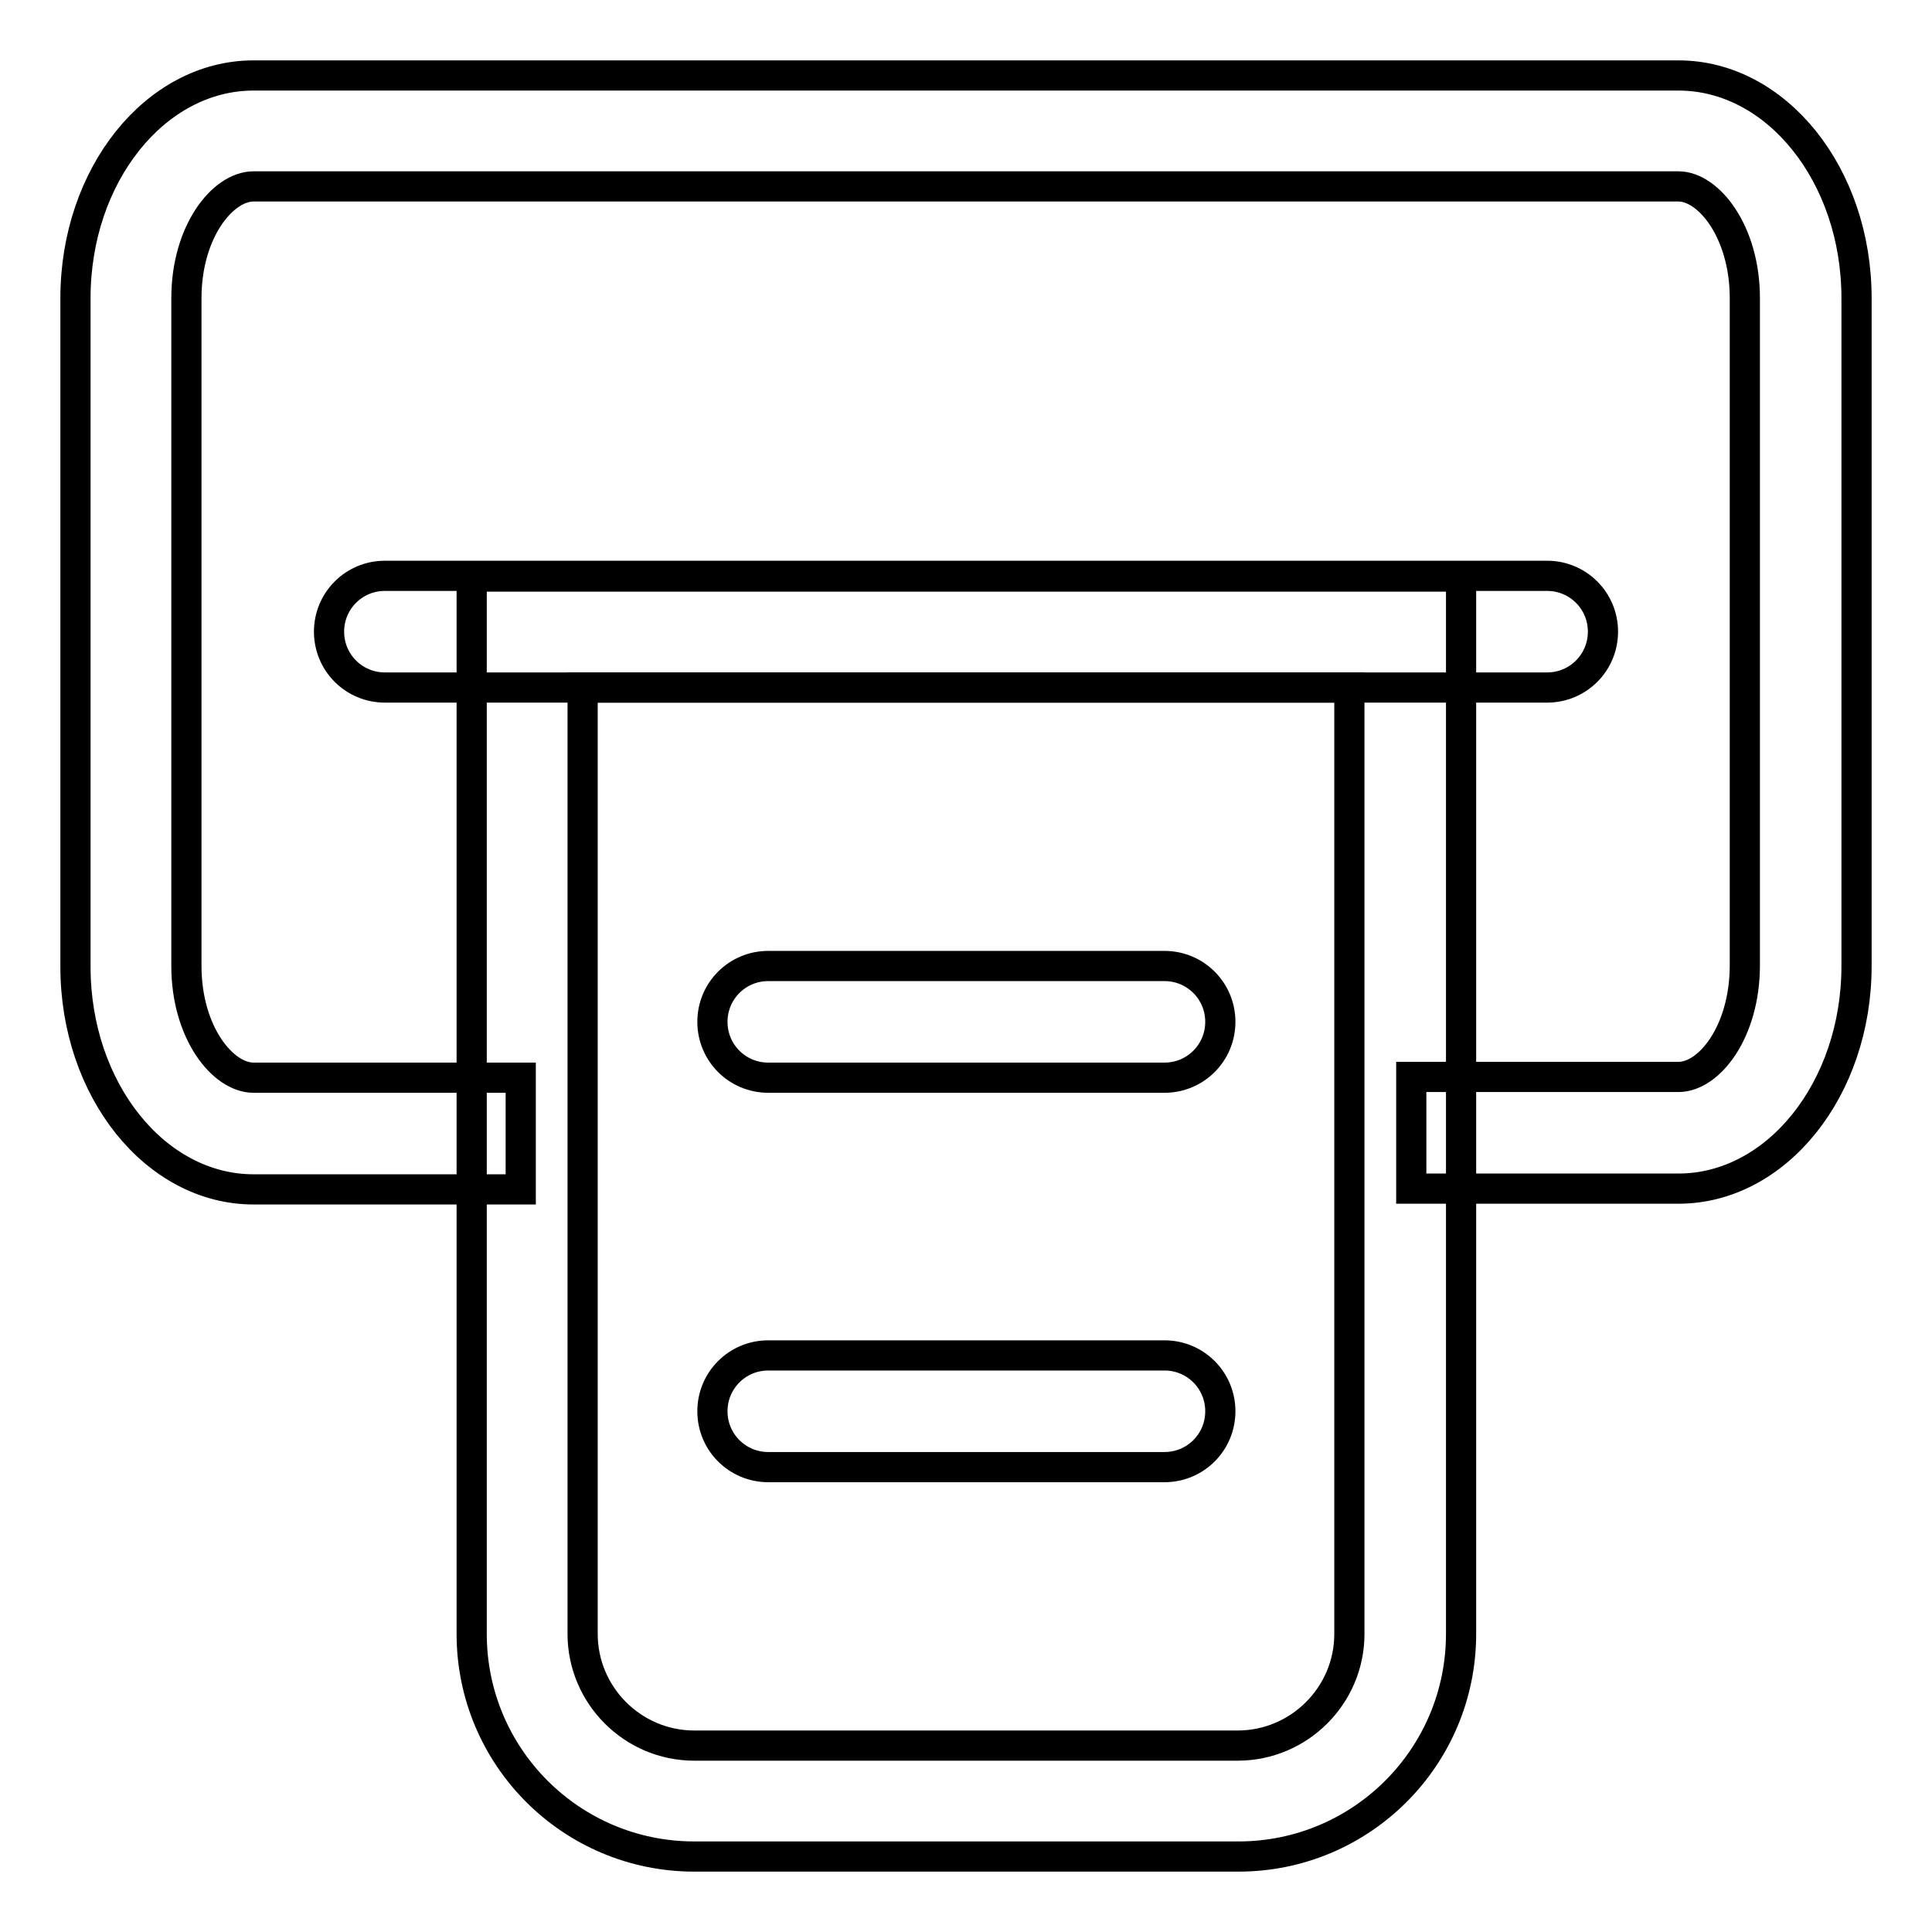 <?xml version="1.0" encoding="utf-8"?>
<!-- Svg Vector Icons : http://www.onlinewebfonts.com/icon -->
<!DOCTYPE svg PUBLIC "-//W3C//DTD SVG 1.1//EN" "http://www.w3.org/Graphics/SVG/1.1/DTD/svg11.dtd">
<svg version="1.1" xmlns="http://www.w3.org/2000/svg" xmlns:xlink="http://www.w3.org/1999/xlink" x="0px" y="0px" viewBox="0 0 256 256" enable-background="new 0 0 256 256" xml:space="preserve">
<g> <path stroke-width="4" fill-opacity="0" stroke="#000000"  d="M187,157.5v-14.8h35.4c4.1,0,8.8-6,8.8-14.8V39.5c0-8.8-4.8-14.8-8.8-14.8H33.6c-4.1,0-8.9,6-8.9,14.8V128 c0,8.8,4.8,14.8,8.9,14.8H69v14.8H33.6c-13,0-23.6-13.2-23.6-29.5V39.5C10,23.2,20.6,10,33.6,10h188.8c13,0,23.6,13.2,23.6,29.5 V128c0,16.3-10.6,29.5-23.6,29.5H187z M187,157.5v-14.8h35.4c4.1,0,8.8-6,8.8-14.8V39.5c0-8.8-4.8-14.8-8.8-14.8H33.6 c-4.1,0-8.9,6-8.9,14.8V128c0,8.8,4.8,14.8,8.9,14.8H69v14.8H33.6c-13,0-23.6-13.2-23.6-29.5V39.5C10,23.2,20.6,10,33.6,10h188.8 c13,0,23.6,13.2,23.6,29.5V128c0,16.3-10.6,29.5-23.6,29.5H187z"/> <path stroke-width="4" fill-opacity="0" stroke="#000000"  d="M77.2,91.1v125.4c0,8.1,6.6,14.8,14.8,14.8H164c8.1,0,14.8-6.6,14.8-14.8V91.1H77.2z M62.5,76.4h131.1 v140.1c0,16.3-13.2,29.5-29.5,29.5H92c-16.3,0-29.5-13.2-29.5-29.5V76.4z"/> <path stroke-width="4" fill-opacity="0" stroke="#000000"  d="M51,91.1c-4.1,0-7.4-3.3-7.4-7.4s3.3-7.4,7.4-7.4h154c4.1,0,7.4,3.3,7.4,7.4s-3.3,7.4-7.4,7.4H51z  M101.8,142.8c-4.1,0-7.4-3.3-7.4-7.4s3.3-7.4,7.4-7.4h52.5c4.1,0,7.4,3.3,7.4,7.4s-3.3,7.4-7.4,7.4H101.8z M101.8,194.4 c-4.1,0-7.4-3.3-7.4-7.4s3.3-7.4,7.4-7.4h52.5c4.1,0,7.4,3.3,7.4,7.4s-3.3,7.4-7.4,7.4H101.8z"/></g>
</svg>